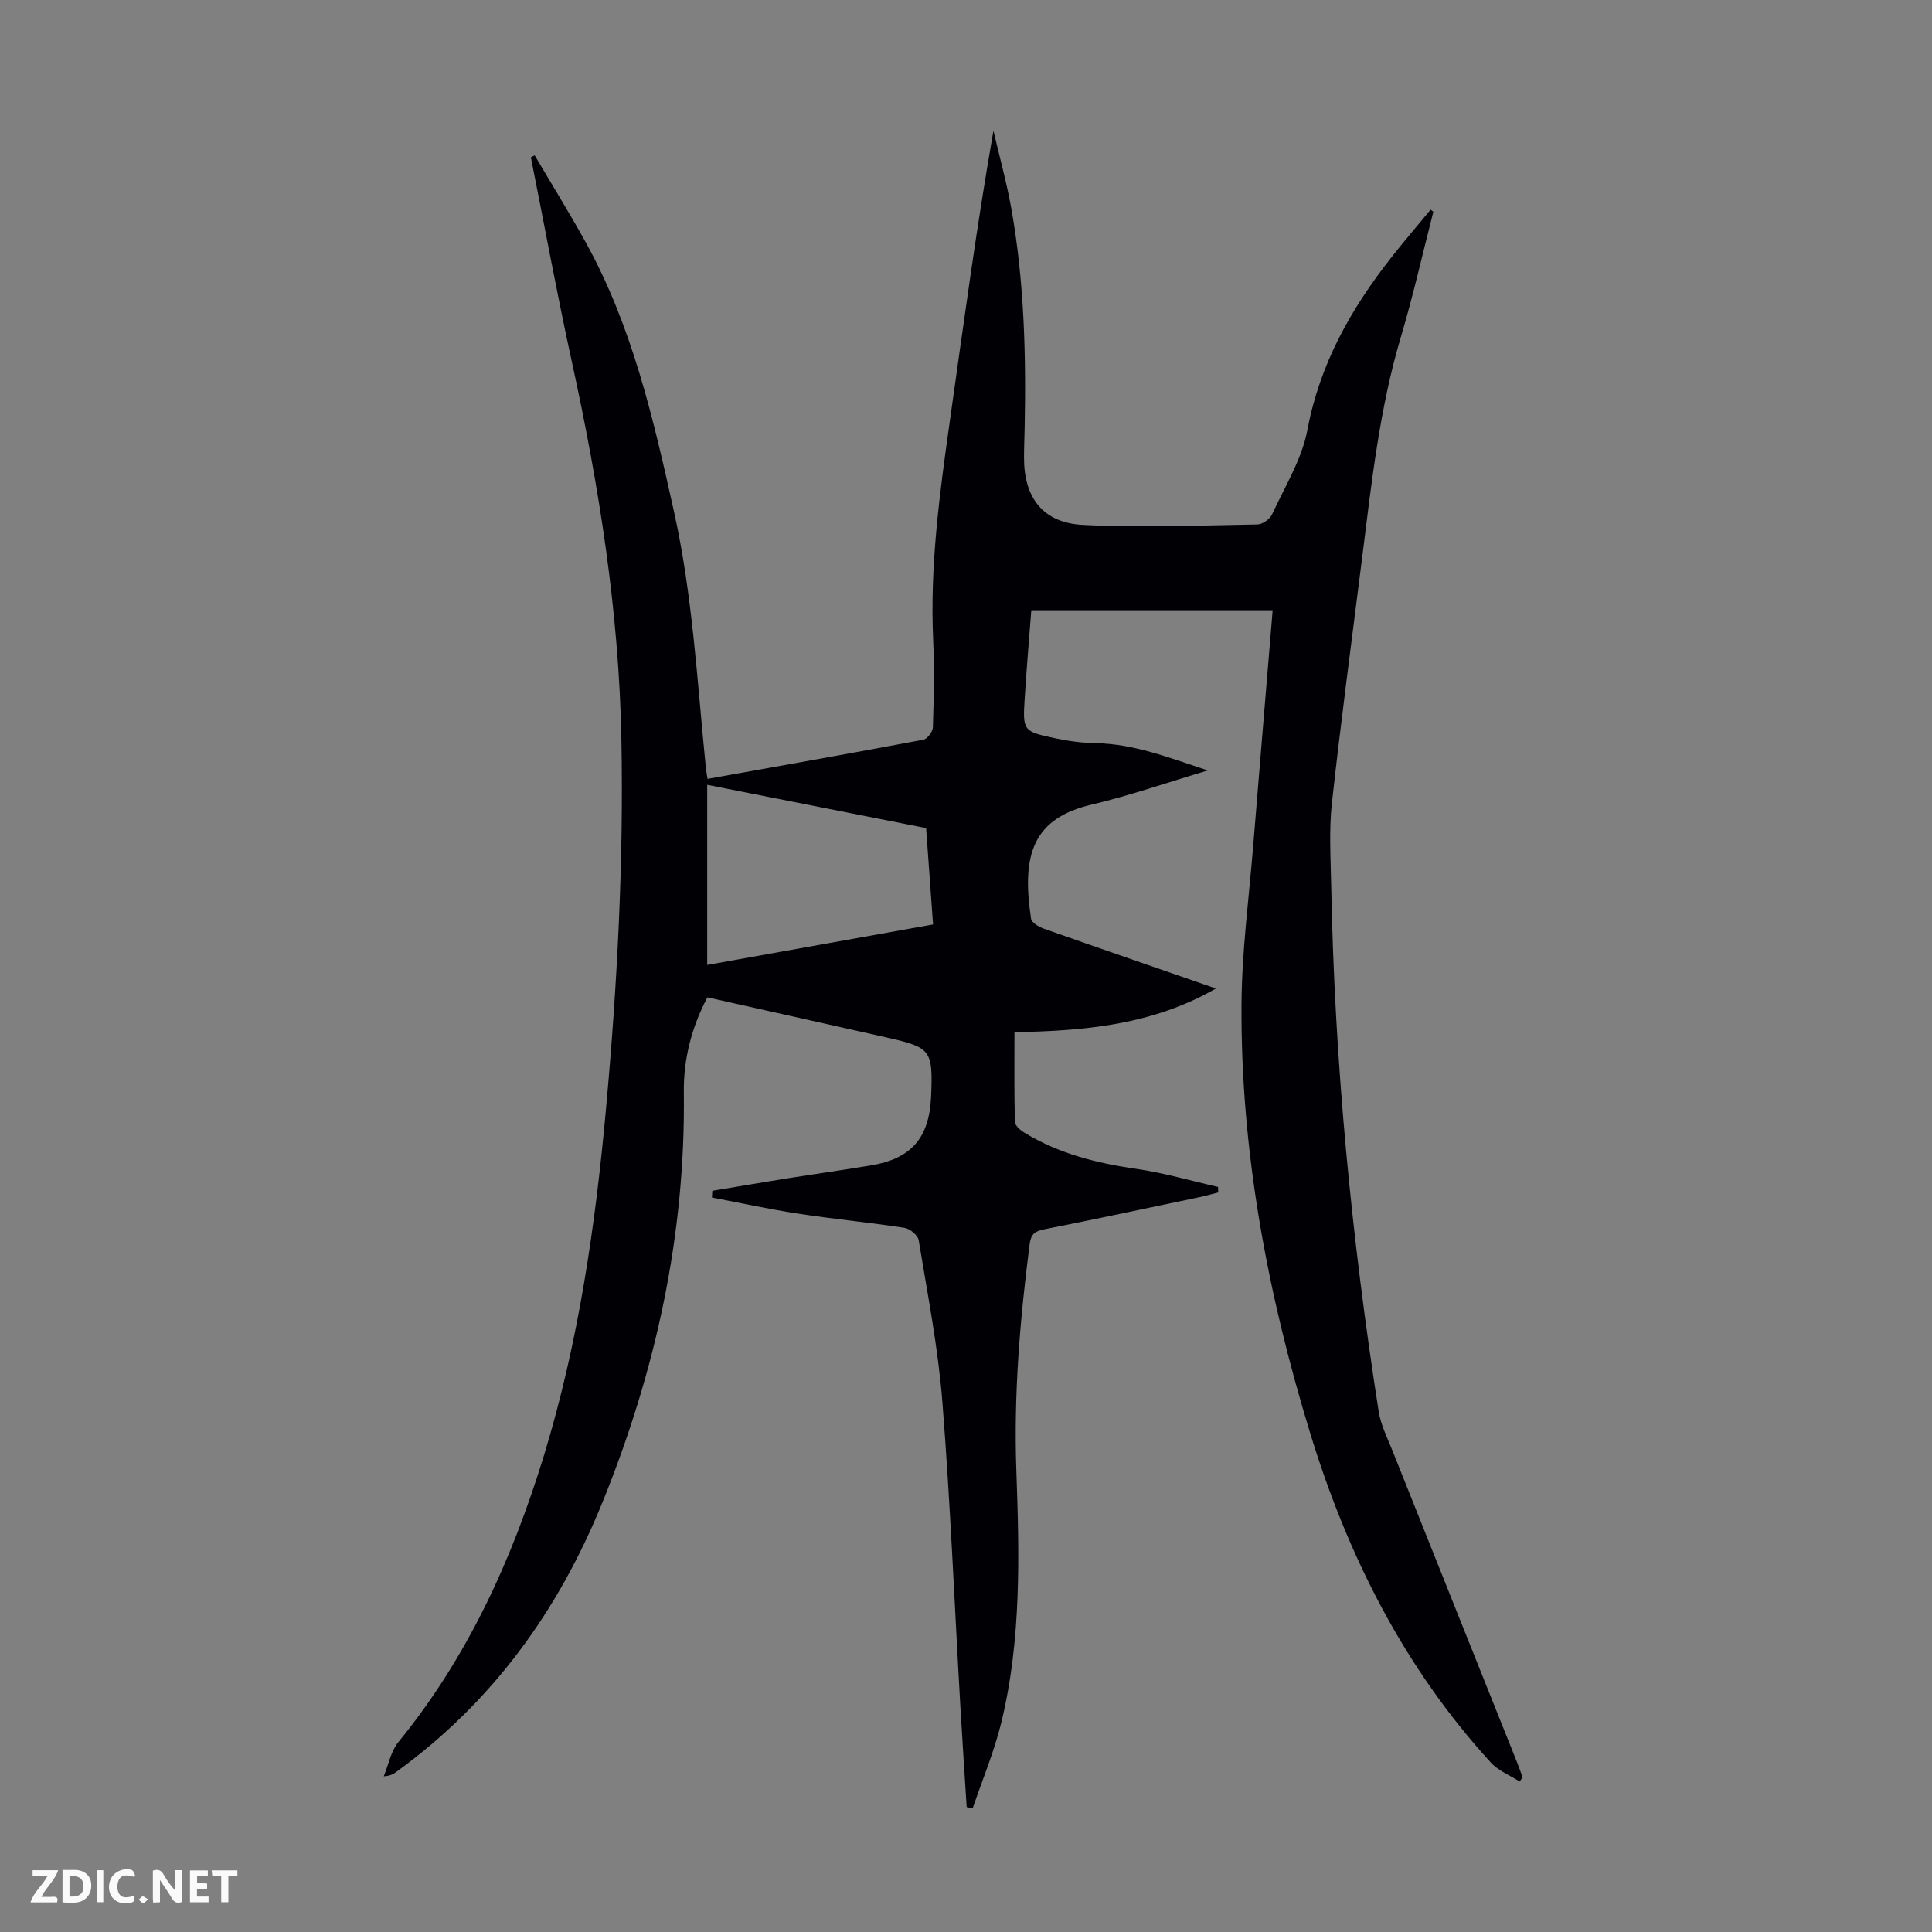 <svg enable-background="new 0 0 400 400" viewBox="0 0 400 400" xmlns="http://www.w3.org/2000/svg"><rect x="0" y="0" width="400" height="400" fill="#808080" stroke="none"/><g fill="#fbfafa"><path d="m37.59 393.81c-.92.31-1.52.05-2-.78-.7-1.2-1.52-2.34-2.47-3.78v4.59c-.55.03-.95.05-1.41.07-.03-.37-.06-.64-.06-.91 0-1.91 0-3.81 0-5.7 1.13-.41 1.77-.03 2.29.91.62 1.11 1.38 2.14 2.31 3.19v-4.2h1.35v6.61z"/><path d="m12.94 393.88v-6.75c1.9.19 3.93-.54 5.37 1.29.8 1.01.78 2.88.03 3.97-1.37 1.97-3.4 1.51-5.4 1.49m1.45-1.22c2.04.12 2.92-.58 2.89-2.21-.03-1.51-.98-2.19-2.89-2z"/><path d="m11.81 393.87h-5.49c.68-2.18 2.47-3.48 3.51-5.45h-3.08v-1.21h5.29c-.71 2.13-2.44 3.48-3.47 5.51.86 0 1.63.04 2.39-.01.79-.05 1.14.21.85 1.16"/><path d="m39.33 393.86v-6.61h3.7v1.07h-2.22v1.52c.68.04 1.34.09 2.07.13v1.07c-.72.05-1.38.09-2.1.14v1.48h2.4v1.19h-3.85z"/><path d="m27.71 388.56c-1.15-.3-2.46-.61-3.1.64-.37.73-.41 1.93-.06 2.67.63 1.35 1.99.93 3.17.68.35.94-.01 1.32-.93 1.46-1.62.25-3.05-.27-3.76-1.48-.73-1.24-.6-3.03.31-4.17.88-1.11 2.71-1.7 4-1.16.32.13.44.74.65 1.12-.1.08-.19.16-.28.24"/><path d="m49.15 387.24v1.07c-.59.02-1.17.05-1.87.08v5.44h-1.48v-5.44h-1.85c-.05-.4-.08-.73-.13-1.15z"/><path d="m20.06 387.21h1.33v6.62h-1.33z"/><path d="m30.68 393.25c-.49.38-.8.79-1.05.76-.32-.05-.6-.45-.9-.7.26-.24.51-.64.8-.67.29-.04.62.3 1.15.61"/></g><path d="m296.76 43.84c-2.22 8.65-4.17 17.37-6.72 25.92-4.43 14.88-6.08 30.22-8 45.52-2.13 16.98-4.41 33.95-6.28 50.96-.62 5.63-.26 11.39-.15 17.09.69 36.53 4.18 72.81 9.83 108.89.44 2.81 1.81 5.5 2.88 8.19 8.61 21.59 17.25 43.16 25.88 64.74.37.93.69 1.88 1.03 2.82-.2.29-.4.59-.6.88-2-1.29-4.39-2.21-5.95-3.91-18.01-19.7-29.68-42.92-37.43-68.25-8.85-28.92-14.4-58.44-14.21-88.77.07-10.94 1.53-21.87 2.42-32.8 1.31-16.16 2.67-32.31 4.03-48.78-16.7 0-33.1 0-49.97 0-.45 5.93-.98 12.01-1.36 18.1-.44 6.91-.4 6.99 6.45 8.44 2.72.58 5.53.94 8.3.99 7.88.14 15.04 2.98 23.16 5.64-8.56 2.55-16.2 5.22-24.04 7.07-11.93 2.82-14.64 10.02-12.56 23.63.12.8 1.56 1.67 2.56 2.03 11.69 4.13 23.42 8.16 35.71 12.42-13.15 7.55-27.15 8.78-41.71 9.04 0 6.33-.07 12.45.09 18.57.02.78 1.16 1.75 2.01 2.26 7.1 4.33 14.94 6.29 23.12 7.47 5.71.82 11.3 2.47 16.94 3.74.01.38.02.76.03 1.14-1.28.33-2.56.7-3.85.97-10.72 2.25-21.44 4.55-32.19 6.67-1.98.39-2.74 1.03-3.01 3.1-2 15.54-3.31 31.06-2.75 46.81.62 17.41 1.07 34.97-3.09 52.11-1.48 6.09-3.94 11.93-5.96 17.89-.41-.1-.82-.2-1.23-.3-.43-6.85-.9-13.69-1.29-20.54-1.22-21.12-2.08-42.26-3.74-63.34-.89-11.23-3.08-22.36-4.91-33.5-.17-1.01-1.82-2.37-2.94-2.54-7.27-1.12-14.61-1.81-21.89-2.92-6.02-.92-11.98-2.22-17.97-3.36.03-.46.05-.93.08-1.39 5.19-.86 10.37-1.75 15.56-2.58 5.74-.91 11.51-1.72 17.25-2.67 8.31-1.37 12.05-5.63 12.47-14.03.01-.11.02-.22.02-.33.37-9.53 0-10.05-9.12-12.11-12.32-2.78-24.65-5.52-37.2-8.33-3.28 6.2-4.96 12.79-4.88 19.65.37 29.53-5.8 57.7-16.87 84.95-9.14 22.49-22.87 41.43-42.65 55.75-.62.45-1.27.86-2.61.92.98-2.37 1.46-5.14 3.01-7.05 14.4-17.64 23.59-37.88 30.18-59.44 7.16-23.43 10.63-47.52 12.84-71.85 2.31-25.43 3.66-50.89 3.17-76.44-.5-26.4-4.62-52.31-10.25-78.05-3.08-14.07-5.67-28.24-8.49-42.36.26-.13.53-.27.79-.4 3.52 5.97 7.17 11.87 10.53 17.93 9.66 17.44 14.05 36.61 18.32 55.85 3.87 17.44 4.8 35.22 6.58 52.9.08.76.22 1.52.36 2.41 14.99-2.69 29.85-5.31 44.68-8.11.83-.16 1.96-1.67 1.98-2.59.18-6.04.32-12.1.05-18.13-.69-15.18 1.31-30.13 3.43-45.09 2.84-20.02 5.5-40.07 9.05-60.27 1.25 5.36 2.73 10.68 3.7 16.1 2.68 15.05 3.07 30.26 2.76 45.5-.04 2.01-.13 4.03-.13 6.04-.03 8.27 3.87 13.54 12.17 13.96 12.03.61 24.12.11 36.18-.09 1.05-.02 2.57-1.12 3.02-2.11 2.65-5.75 6.17-11.4 7.31-17.48 2.57-13.67 9.05-25.13 17.45-35.79 2.62-3.32 5.37-6.54 8.06-9.8.17.16.36.3.56.44zm-150.34 118.65v37.29c15.69-2.81 31.15-5.58 46.76-8.38-.49-6.77-.95-13.21-1.44-19.95-15.03-2.97-29.98-5.93-45.32-8.96z" fill="#010105"/></svg>
